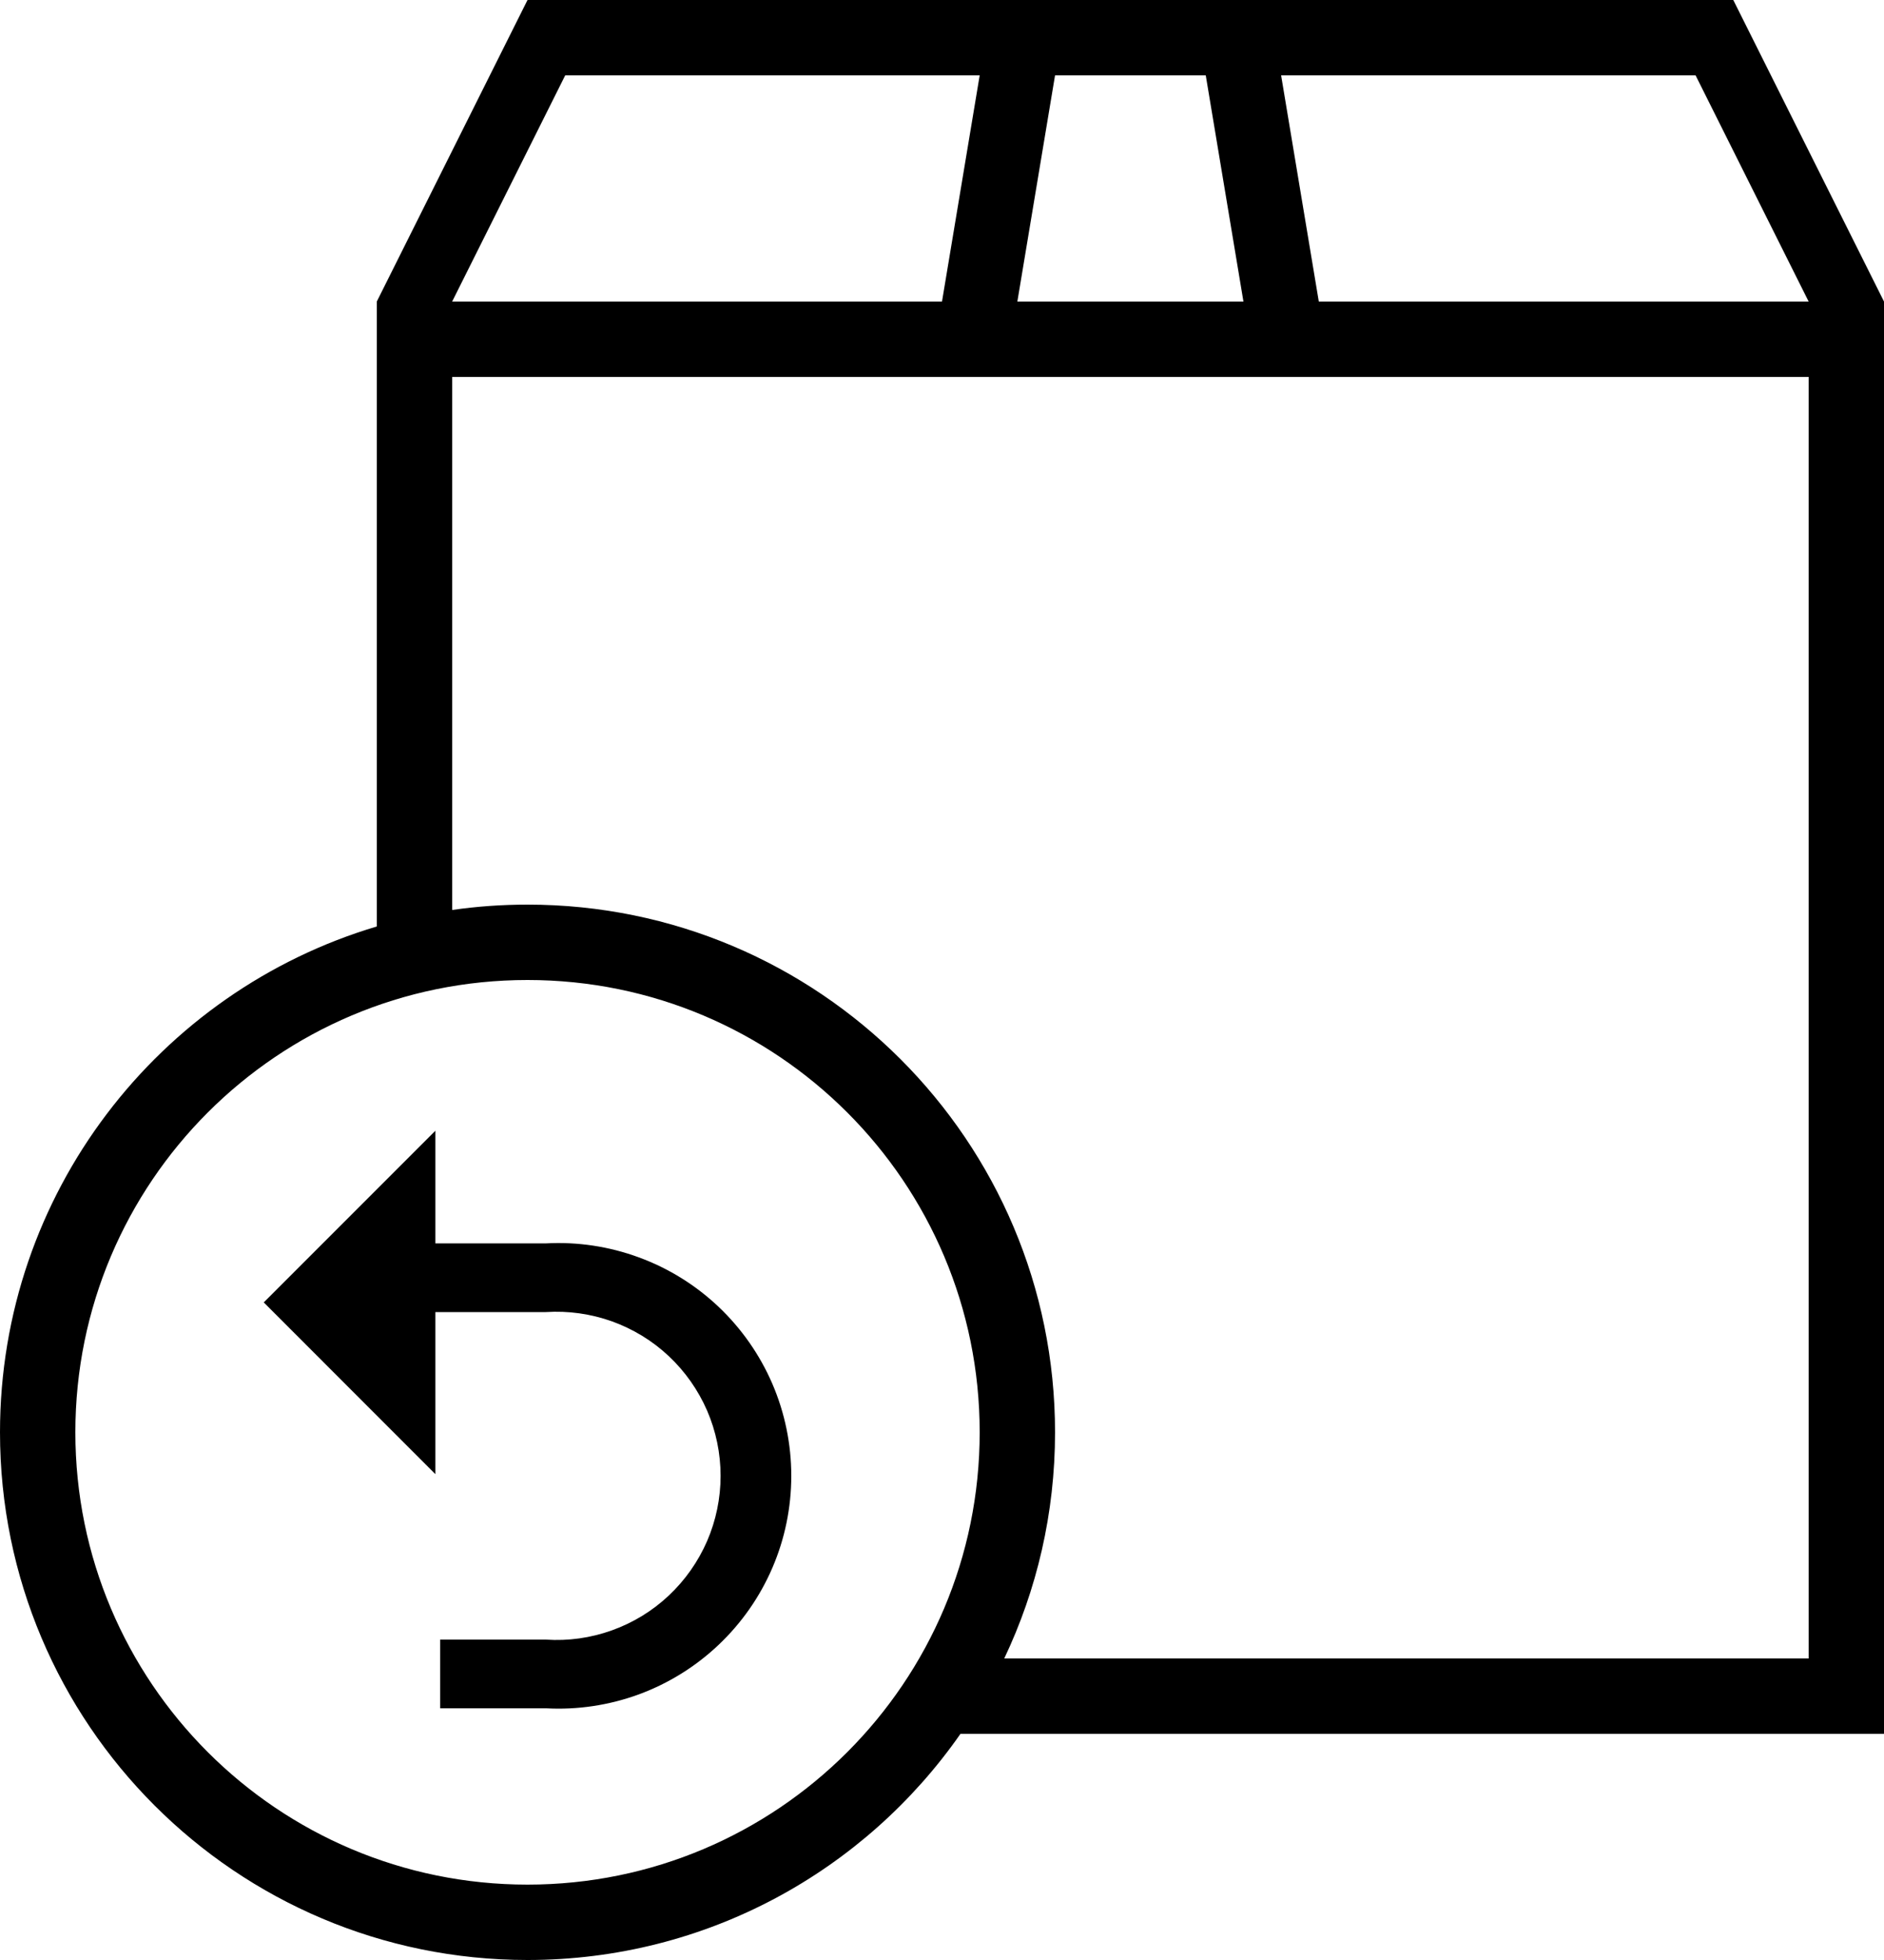 <svg width="25" height="26" viewBox="0 0 25 26" fill="none" xmlns="http://www.w3.org/2000/svg">
<path fill-rule="evenodd" clip-rule="evenodd" d="M7 0H23L25 4V23H12.745C11.48 24.814 9.379 26 7 26C3.134 26 0 22.866 0 19C0 15.829 2.109 13.15 5 12.29V4L7 0ZM24 22H13.326C13.758 21.091 14 20.074 14 19C14 15.134 10.866 12 7 12C6.66 12 6.327 12.024 6 12.071V5H24V22ZM6 4H12.5L13 1H7.5L6 4ZM16.5 4H13.5L14 1H16L16.5 4ZM17.5 4H24L22.5 1H17L17.5 4ZM7 25C10.314 25 13 22.314 13 19C13 15.686 10.314 13 7 13C3.686 13 1 15.686 1 19C1 22.314 3.686 25 7 25ZM5.777 16.494H7.244C7.663 16.471 8.082 16.534 8.476 16.679C8.87 16.823 9.231 17.047 9.535 17.335C9.84 17.624 10.083 17.972 10.249 18.357C10.415 18.743 10.5 19.158 10.5 19.578C10.5 19.997 10.415 20.413 10.249 20.798C10.083 21.184 9.84 21.531 9.535 21.82C9.231 22.108 8.87 22.332 8.476 22.477C8.082 22.621 7.663 22.684 7.244 22.661H5.841V21.75H7.244C7.541 21.77 7.839 21.728 8.12 21.627C8.4 21.527 8.657 21.37 8.874 21.166C9.091 20.962 9.264 20.716 9.383 20.443C9.501 20.17 9.562 19.875 9.562 19.578C9.562 19.28 9.501 18.985 9.383 18.712C9.264 18.439 9.091 18.193 8.874 17.989C8.657 17.785 8.4 17.629 8.12 17.528C7.839 17.428 7.541 17.386 7.244 17.405H5.777V19.555L3.5 17.277L5.777 15V16.494Z" fill="black"/>
</svg>
